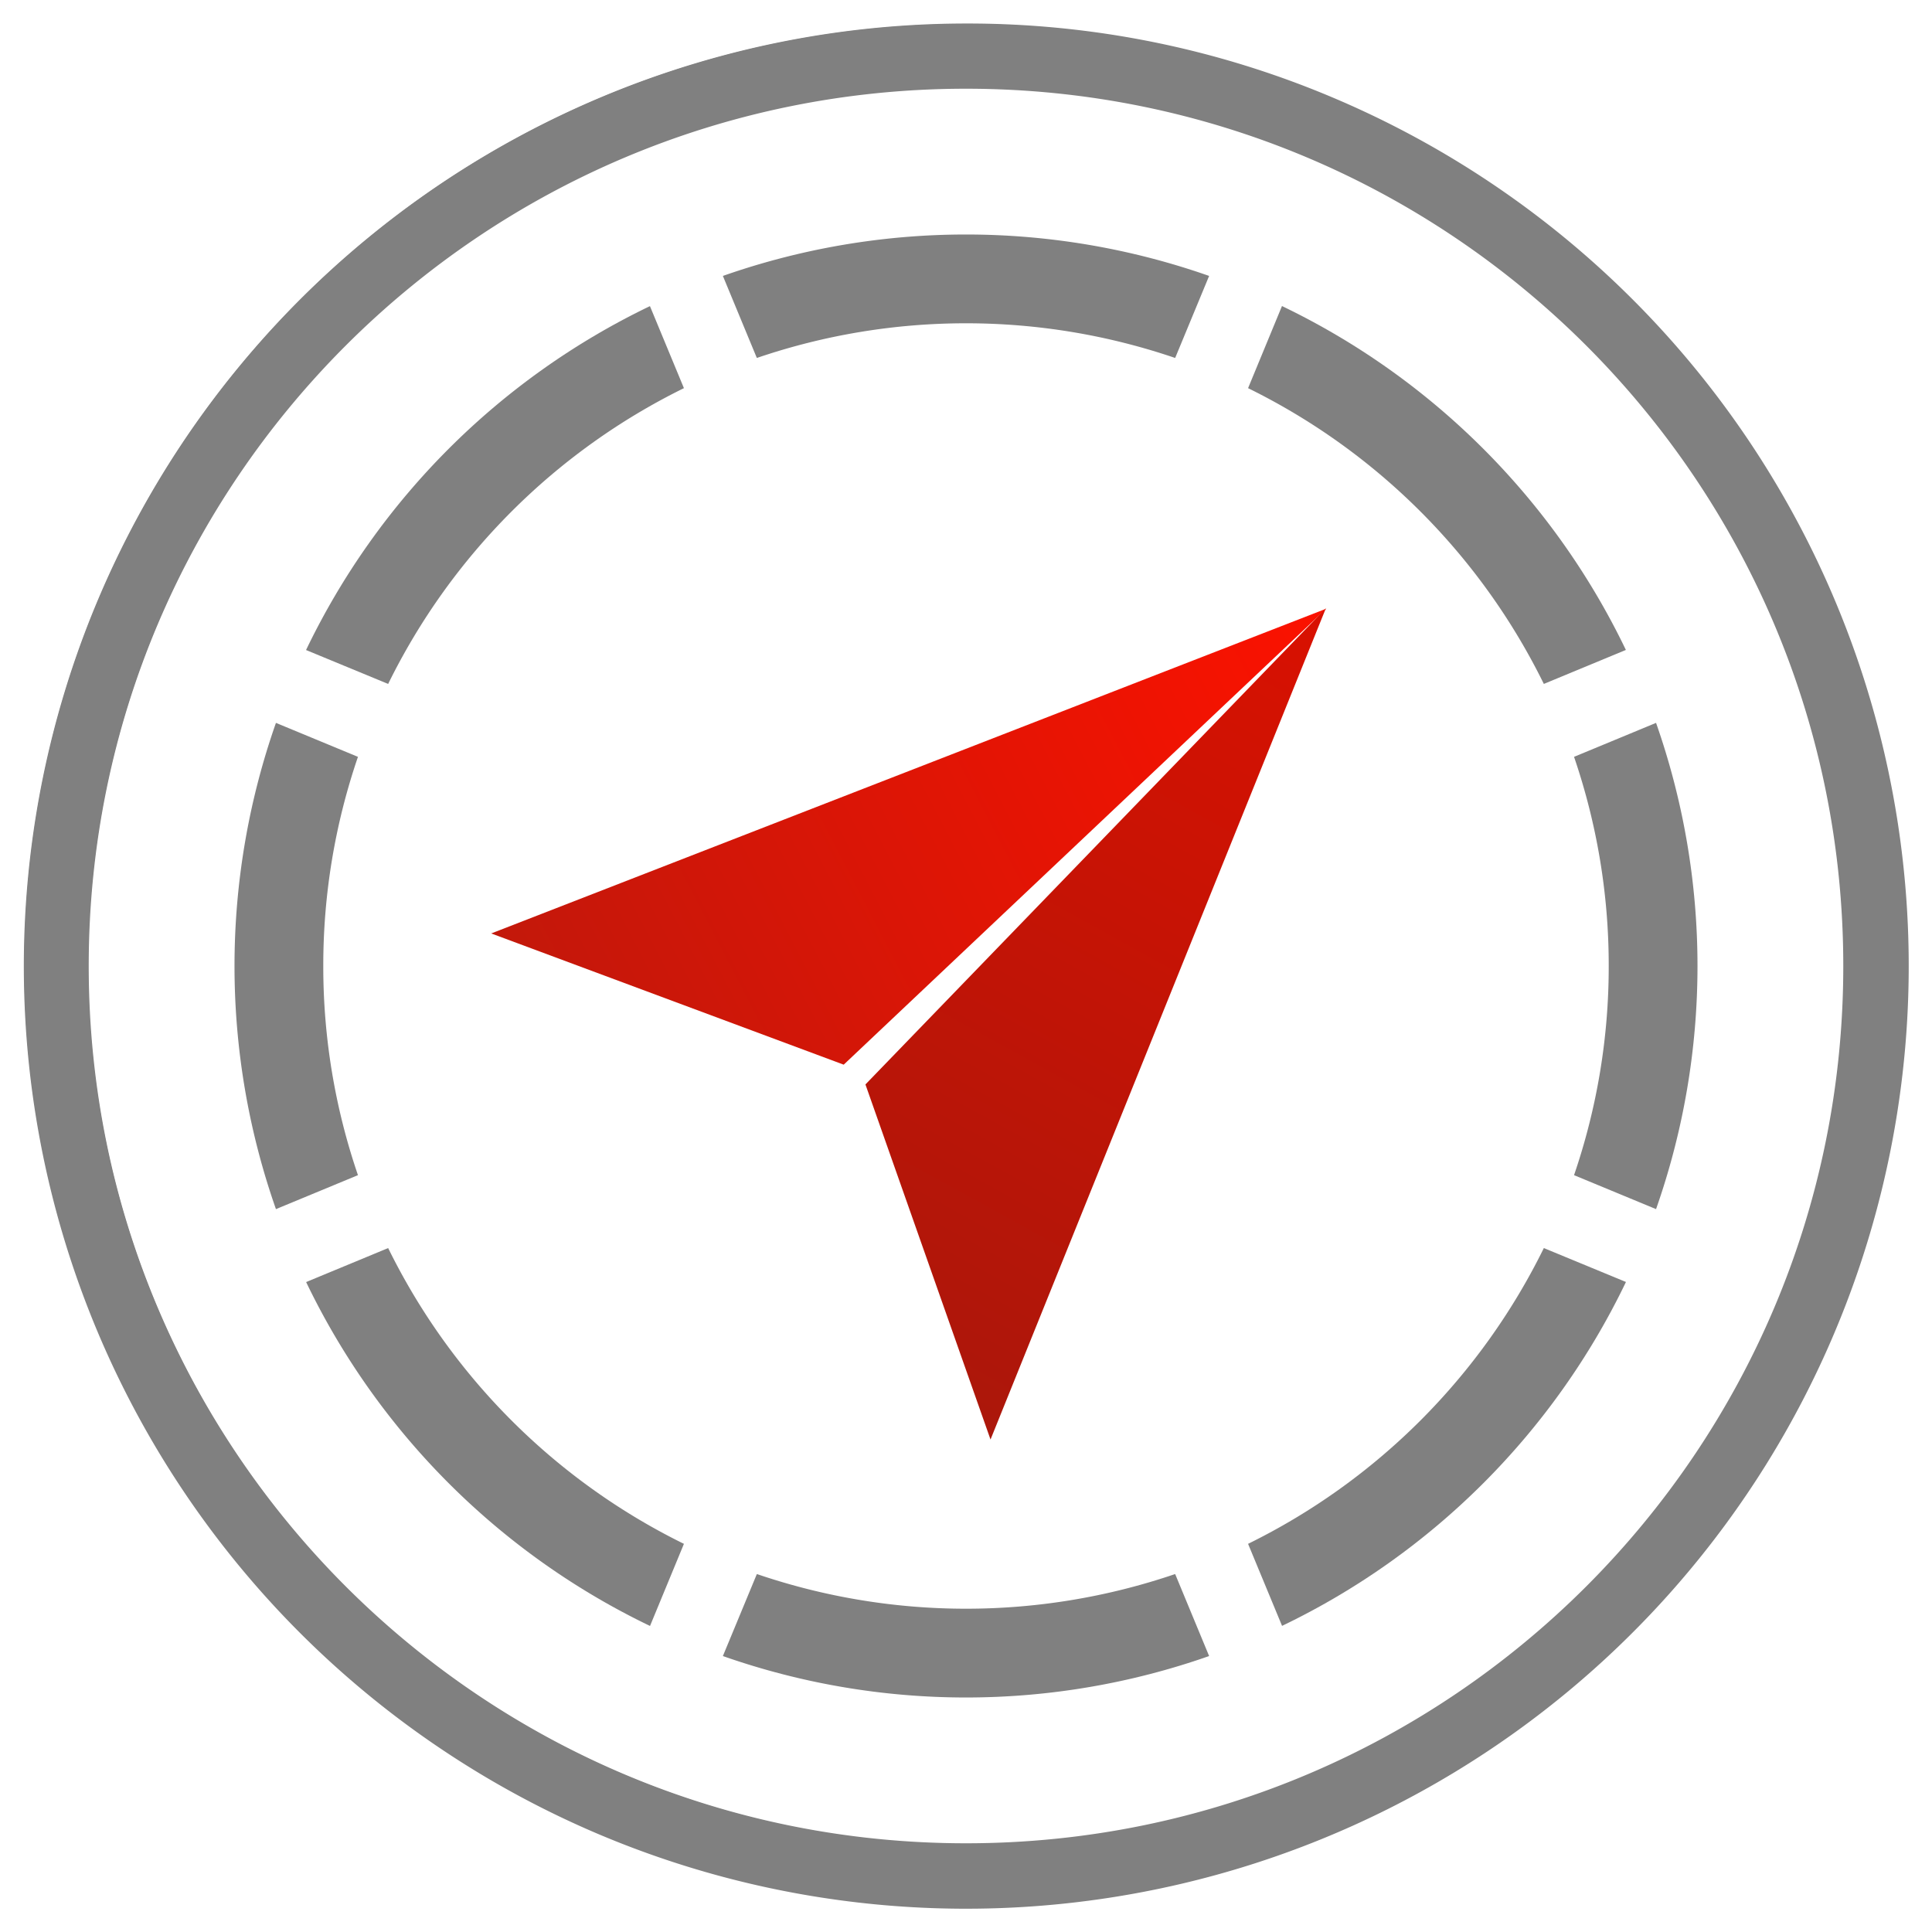 <svg id="BaguaCompass_Logo" xmlns="http://www.w3.org/2000/svg" xmlns:xlink="http://www.w3.org/1999/xlink" viewBox="0 0 1000 1000"><defs><style>.cls-1{fill:#666;}.cls-2{fill:none;stroke:gray;stroke-width:33px;}.cls-3{fill:gray;}.cls-4{fill:url(#未命名的渐变_15);}.cls-5{fill:url(#未命名的渐变_17);}</style><linearGradient id="未命名的渐变_15" x1="682.17" y1="328.65" x2="280.63" y2="560.48" gradientTransform="matrix(0.99, 0.04, -0.04, 1, 21.05, -17.68)" gradientUnits="userSpaceOnUse"><stop offset="0" stop-color="#fa1200"/><stop offset="1" stop-color="#c1180b"/></linearGradient><linearGradient id="未命名的渐变_17" x1="583.89" y1="209.45" x2="184.81" y2="439.86" gradientTransform="matrix(-0.02, -1, -1, 0.02, 887.52, 895.12)" gradientUnits="userSpaceOnUse"><stop offset="0" stop-color="#d81101"/><stop offset="1" stop-color="#aa170b"/></linearGradient></defs><g id="Circle"><g id="_2" data-name="2"><path class="cls-1" d="M500,29.42C759.9,29.42,970.58,240.1,970.58,500S759.9,970.58,500,970.58,29.42,759.9,29.42,500,240.1,29.42,500,29.42m0-.75A471.45,471.45,0,0,0,316.54,934.29,471.45,471.45,0,0,0,683.46,65.71,468.29,468.29,0,0,0,500,28.67Z"/><path class="cls-2" d="M500,971A471.08,471.08,0,0,1,316.68,66.05,471.08,471.08,0,0,1,683.32,934,468.15,468.15,0,0,1,500,971Z"/><path class="cls-2" d="M500,29.42C759.9,29.42,970.58,240.1,970.58,500S759.9,970.58,500,970.58,29.42,759.9,29.42,500,240.1,29.42,500,29.42m0-.75A471.45,471.45,0,0,0,316.54,934.29,471.45,471.45,0,0,0,683.46,65.71,468.29,468.29,0,0,0,500,28.67Z"/></g><g id="_1" data-name="1"><path class="cls-3" d="M646,200.91A335.5,335.5,0,0,1,799.09,354l42.46-17.59a380.05,380.05,0,0,0-178-178Z"/><path class="cls-3" d="M391.74,185.28a335.44,335.44,0,0,1,216.52,0l17.58-42.46a379.94,379.94,0,0,0-251.68,0Z"/><path class="cls-3" d="M167.33,500a333.27,333.27,0,0,1,17.95-108.26l-42.45-17.58a379.86,379.86,0,0,0,0,251.68l42.45-17.58A333.27,333.27,0,0,1,167.33,500Z"/><path class="cls-3" d="M832.67,500a333.27,333.27,0,0,1-17.95,108.26l42.45,17.58a379.86,379.86,0,0,0,0-251.68l-42.45,17.58A333.27,333.27,0,0,1,832.67,500Z"/><path class="cls-3" d="M799.09,646A335.5,335.5,0,0,1,646,799.09l17.59,42.46a380.05,380.05,0,0,0,178-178Z"/><path class="cls-3" d="M608.26,814.72a335.41,335.41,0,0,1-216.51,0l-17.59,42.45a379.86,379.86,0,0,0,251.68,0Z"/><path class="cls-3" d="M200.91,354A335.5,335.5,0,0,1,354,200.91l-17.59-42.46a380.05,380.05,0,0,0-178,178Z"/><path class="cls-3" d="M354,799.09A335.5,335.5,0,0,1,200.91,646l-42.46,17.59a380.05,380.05,0,0,0,178,178Z"/></g></g><g id="LOGO"><polygon id="_1-2" data-name="1" class="cls-4" points="254.25 483.15 686.49 315.04 436.7 551.07 254.25 483.15"/><polygon id="_2-2" data-name="2" class="cls-5" points="512.69 745.1 686.28 314.82 447.95 561.31 512.69 745.1"/></g></svg>